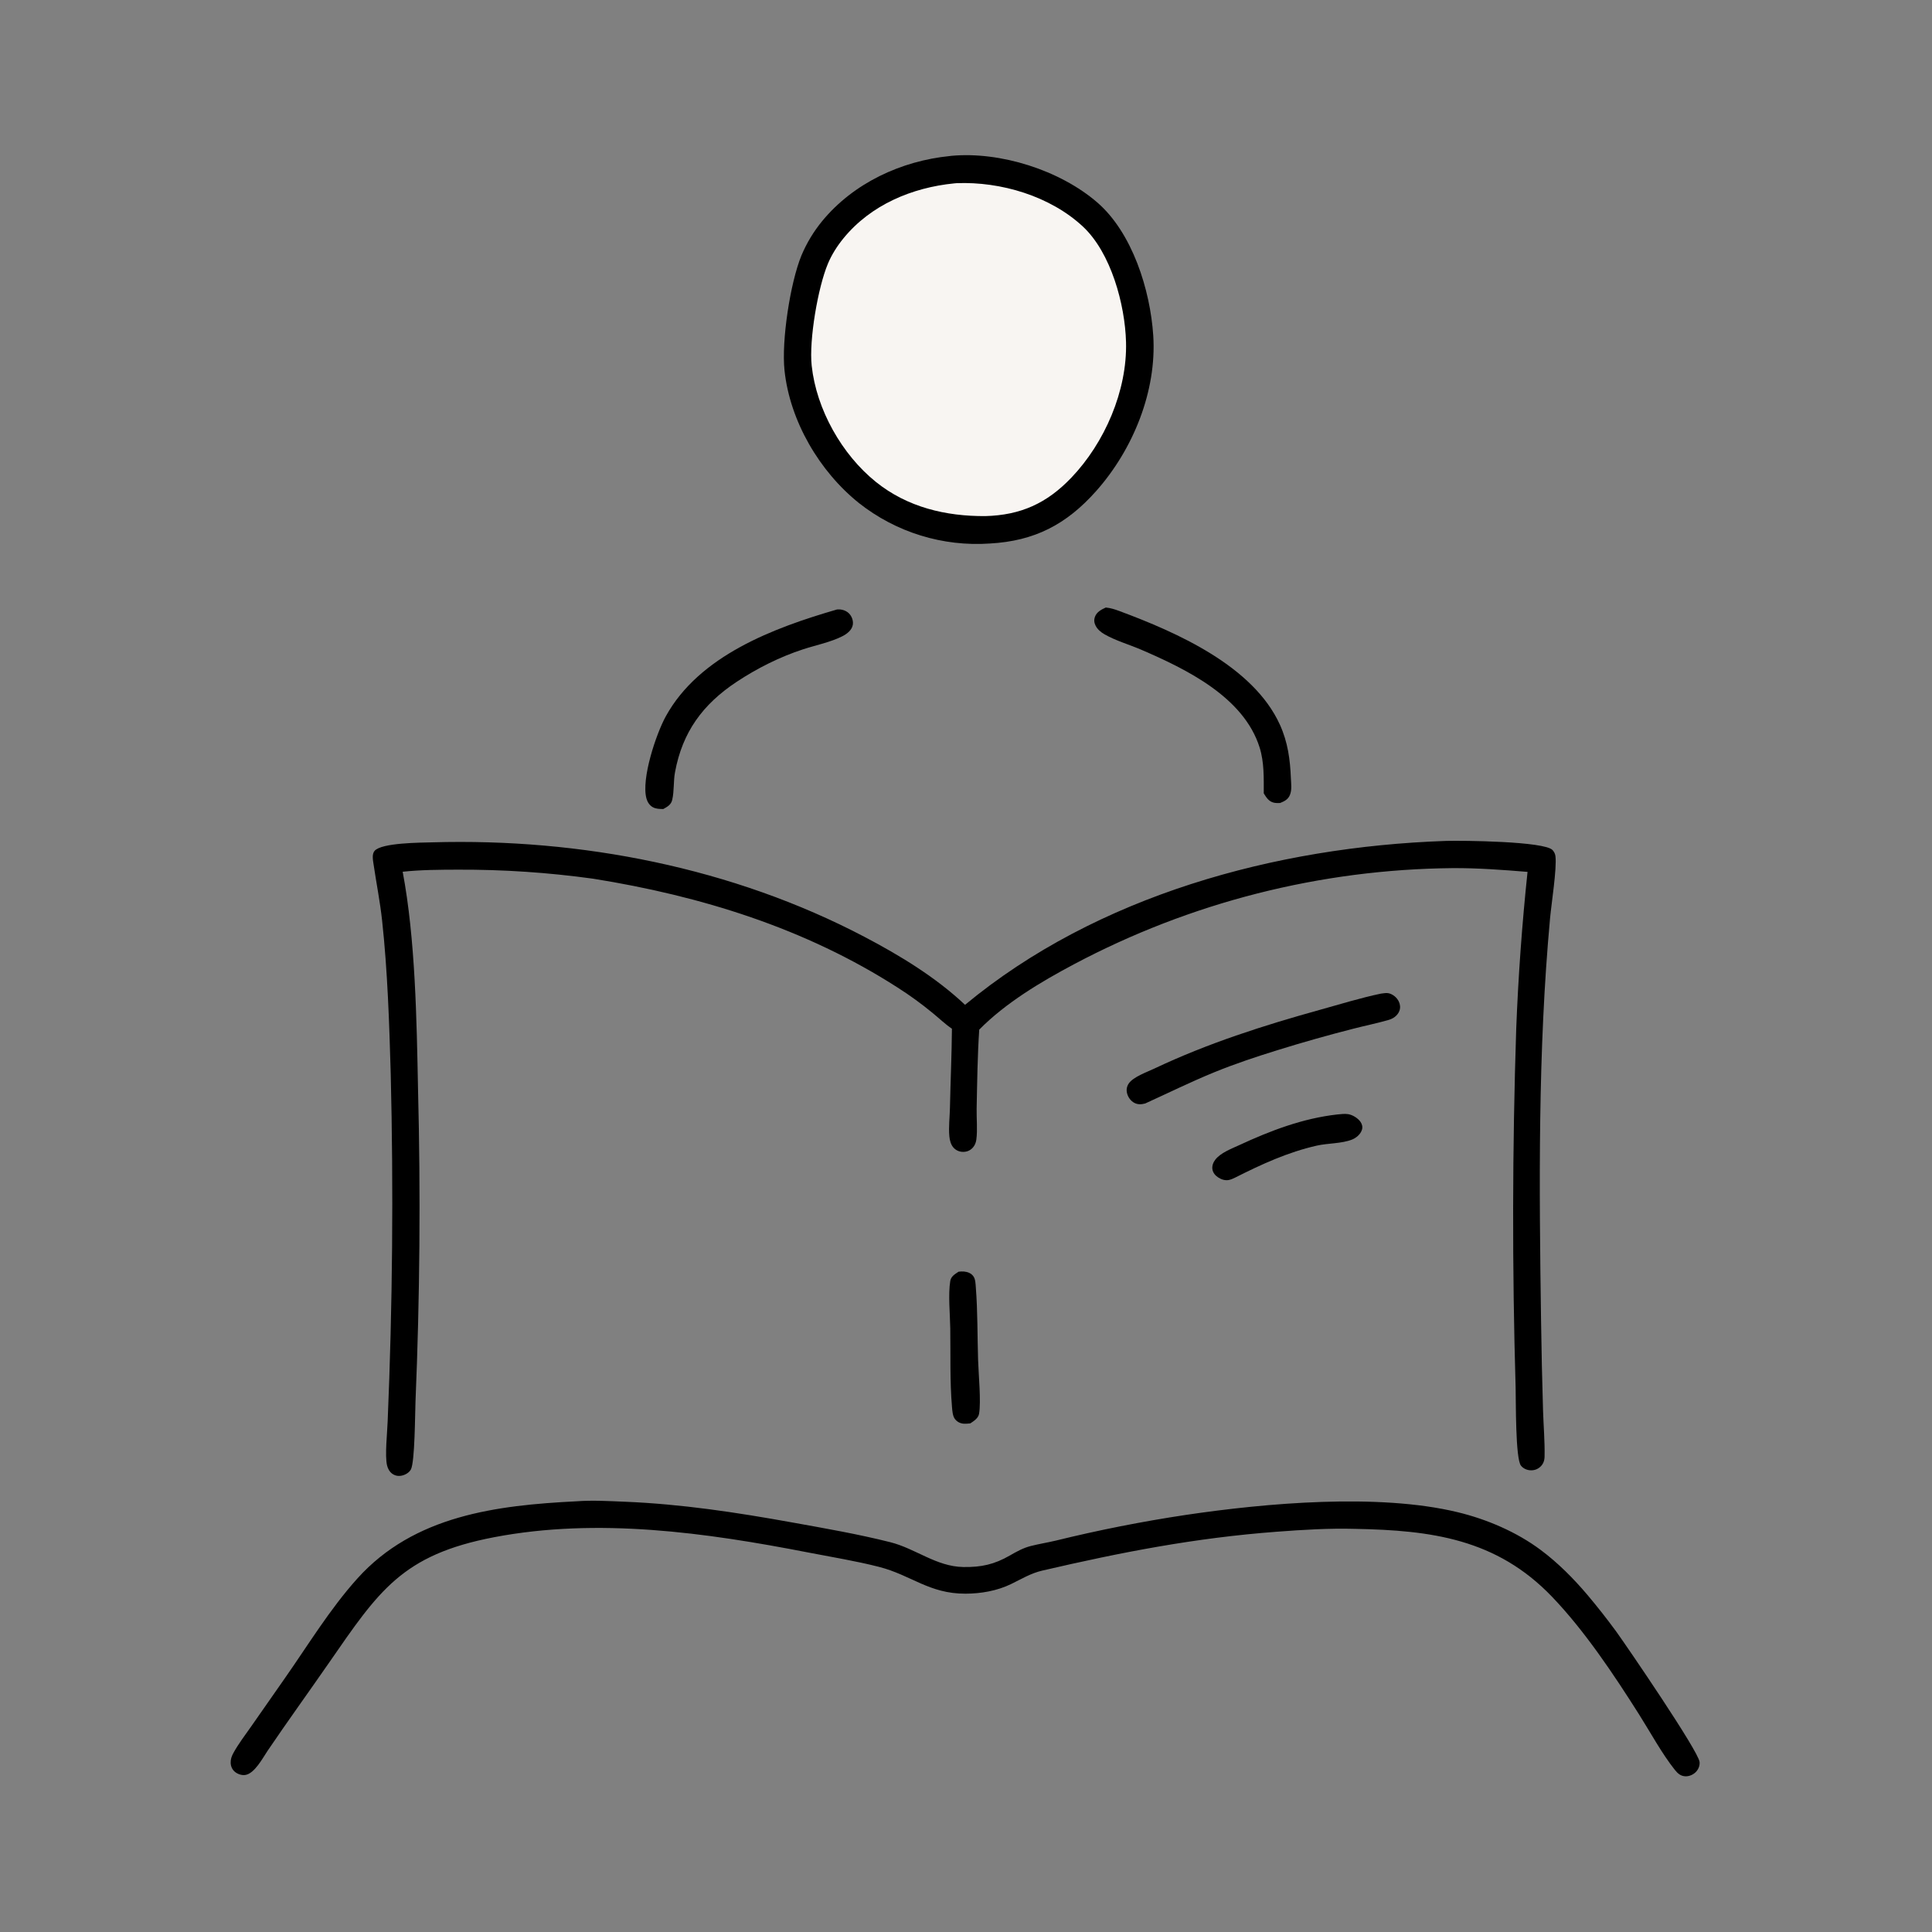 <svg xmlns="http://www.w3.org/2000/svg" xmlns:xlink="http://www.w3.org/1999/xlink" width="1024" height="1024"><rect width="100%" height="100%" fill="#808080" stroke="none"/><path fill="none" d="M0 0L1024 0L1024 1024L0 1024L0 0Z"></path><path d="M508.071 674.031C509.009 673.937 509.921 673.838 510.864 673.929C512.888 674.122 514.811 674.832 515.998 676.58C517.04 678.115 517.069 680.626 517.212 682.44C518.215 695.144 518.007 708.193 518.413 720.944C518.649 728.368 520.059 743.105 518.912 749.369C518.474 751.763 516.141 753.175 514.294 754.417C513.212 754.531 512.084 754.66 510.996 754.607C509.033 754.513 507.296 753.649 506.113 752.081C504.903 750.479 504.737 747.647 504.572 745.706C503.411 732.03 503.863 717.856 503.662 704.118C503.553 696.688 502.48 686.011 503.669 678.892C504.075 676.463 506.199 675.271 508.071 674.031Z"></path><path d="M708.77 590.688C710.618 590.522 712.627 590.236 714.471 590.51C716.873 590.867 719.718 592.629 721.098 594.615C721.973 595.875 722.317 597.321 721.857 598.811C721.13 601.162 718.863 603.093 716.643 603.98C711.138 606.178 703.809 605.876 697.942 607.201C682.613 610.666 668.645 617.095 654.698 624.13C653.689 624.636 652.554 625.137 651.451 625.389C649.461 625.845 647.394 625.173 645.719 624.101C644.133 623.086 642.86 621.585 642.591 619.666C642.336 617.848 643.055 616.049 644.153 614.629C646.984 610.971 652.66 608.875 656.765 606.972C673.366 599.275 690.454 592.75 708.77 590.688Z"></path><path d="M586.099 321.996C588.665 322.23 590.94 322.983 593.342 323.875C623.723 335.16 664.24 352.995 678.366 384.091C682.58 393.367 683.798 402.526 684.204 412.583C684.319 415.43 684.808 418.613 683.694 421.312C682.672 423.788 680.829 424.633 678.476 425.612C677.374 425.631 676.199 425.683 675.121 425.423C672.431 424.775 671.236 422.709 669.823 420.523C669.81 412.35 670.097 404.037 667.611 396.145C659.191 369.422 628.764 354.667 604.848 344.35C598.629 341.668 591.171 339.532 585.368 336.162C583.494 335.075 581.743 333.642 580.728 331.691C579.899 330.095 579.737 328.547 580.382 326.83C581.329 324.308 583.809 323.034 586.099 321.996Z"></path><path d="M731.954 526.632C733.203 526.484 734.843 526.146 736.076 526.455C738.363 527.029 740.356 528.698 741.39 530.811C742.142 532.347 742.315 534.138 741.72 535.756C741.25 537.036 740.327 538.173 739.249 538.997C738.179 539.816 736.947 540.319 735.659 540.687C729.53 542.437 723.199 543.707 717.018 545.311Q697.054 550.408 677.378 556.521C665.96 560.056 654.53 563.846 643.463 568.374C631.105 573.431 619.133 579.342 606.984 584.865C605.003 585.375 603.15 585.537 601.263 584.564C599.325 583.564 597.866 581.524 597.356 579.425C596.905 577.566 597.206 575.808 598.297 574.223C600.67 570.775 607.869 568.235 611.709 566.418C640.204 552.929 669.63 543.535 699.954 535.122C710.548 532.184 721.191 528.882 731.954 526.632Z"></path><path d="M443.644 323.032C444.266 323.005 444.881 322.968 445.501 323.045C447.451 323.288 449.325 324.179 450.535 325.754C451.699 327.27 452.339 329.355 451.984 331.253C451.457 334.077 448.854 336.003 446.453 337.228C440.304 340.364 432.259 341.987 425.677 344.135C413.355 348.156 401.219 354.243 390.434 361.388C372.484 373.281 361.689 387.968 357.761 409.329C356.875 414.148 357.386 419.301 356.278 423.972C355.658 426.592 353.749 427.559 351.554 428.807C349.616 428.76 347.719 428.784 345.98 427.817C344.26 426.861 343.156 425.102 342.639 423.236C339.772 412.892 347.733 389.043 352.871 379.696C370.587 347.463 410.184 332.727 443.644 323.032Z"></path><path d="M305.604 795.715C313.968 795.087 322.747 795.602 331.131 795.944C361.127 797.167 390.265 801.594 419.761 806.907C437.154 810.041 454.713 813.082 471.857 817.394C485.343 820.786 496.227 830.323 510.603 830.553C520.11 830.704 527.018 829.181 535.263 824.432C538.817 822.385 542.259 820.459 546.272 819.434C550.626 818.321 555.107 817.616 559.488 816.581Q593.702 808.173 628.542 802.933C670.922 796.651 730.428 791.334 772.514 801.475C788.047 805.219 803.836 811.963 816.673 821.56C825.829 828.405 833.975 836.615 841.361 845.318Q849.298 854.736 856.577 864.671C862.527 872.912 900.236 928.114 900.806 933.872C900.995 935.787 900.272 937.64 898.977 939.038C897.565 940.563 895.425 941.549 893.331 941.477C890.821 941.39 889.245 939.991 887.747 938.121C880.893 929.565 874.635 917.99 868.712 908.639C855.328 887.508 839.942 864.396 822.641 846.342C793.171 815.588 758.584 811.093 718.25 810.327C704.396 809.941 690.511 810.808 676.703 811.849C633.384 815.112 594.619 822.657 552.43 832.448C546.275 833.876 541.474 836.887 535.85 839.601C528.389 843.203 519.938 844.656 511.708 844.681C492.416 844.739 483.004 834.848 465.851 830.463C453.571 827.324 440.825 825.276 428.374 822.852C374.064 812.283 316.803 804.253 261.852 814.76C213.122 824.079 200.787 843.174 174.403 881.275C163.615 896.853 152.477 912.244 141.853 927.923C139.223 931.804 134.946 940.067 129.939 940.782C128.09 941.047 125.854 940.267 124.448 939.059C123.047 937.857 122.33 936.195 122.261 934.364C122.193 932.562 122.721 930.942 123.569 929.369C126.285 924.332 130.01 919.551 133.274 914.847L150.602 890.039C163.157 872.164 174.804 852.855 189.456 836.596C219.555 803.196 263.233 797.835 305.604 795.715Z"></path><path d="M765.791 445.726L766.676 445.697C774.754 445.455 818.728 445.864 822.907 450.574C823.719 451.489 824.262 452.544 824.418 453.768C825.236 460.209 822.279 478.905 821.568 486.636C815.072 557.223 815.766 628.831 816.788 699.649Q817.121 723.585 817.839 747.513C818.088 755.625 818.825 763.938 818.654 772.036C818.608 774.208 817.958 776.025 816.319 777.5C814.85 778.821 812.964 779.422 810.999 779.278C809.141 779.142 807.281 778.288 806.123 776.801C803.188 773.031 803.493 742.624 803.316 735.511Q800.52 640.342 803.63 545.184Q805.258 503.551 809.627 462.116C796.392 461.037 783.119 460.033 769.832 460.122Q763.3 460.183 756.773 460.439Q750.246 460.695 743.729 461.147Q737.213 461.599 730.713 462.245Q724.213 462.891 717.735 463.732Q711.257 464.573 704.807 465.607Q698.357 466.641 691.941 467.868Q685.525 469.095 679.149 470.513Q672.773 471.931 666.442 473.54Q660.111 475.148 653.831 476.946Q647.551 478.743 641.327 480.727Q635.104 482.712 628.943 484.881Q622.781 487.051 616.688 489.405Q610.594 491.758 604.574 494.292Q598.553 496.827 592.612 499.541Q586.67 502.254 580.812 505.144Q574.954 508.035 569.185 511.099C551.685 520.4 532.986 531.544 519.011 545.734C518.089 559.602 517.927 573.623 517.639 587.521C517.529 592.844 518.171 598.786 517.482 604.009C517.276 605.573 516.684 607.091 515.615 608.267C514.256 609.763 512.558 610.509 510.537 610.519C508.553 610.528 506.759 609.779 505.414 608.313C503.944 606.71 503.369 604.339 503.174 602.229C502.721 597.314 503.389 592.058 503.492 587.112C503.783 573.156 504.431 559.206 504.546 545.248C500.969 542.837 497.666 539.624 494.302 536.9Q485.449 529.596 475.767 523.431C426.902 491.993 371.38 474.845 314.38 465.731C290.372 462.426 266.798 460.845 242.562 460.938C232.884 460.975 223.051 461.007 213.428 462.039C220.177 497.766 220.846 540.823 221.565 577.333Q223.676 660.136 220.22 742.894C219.966 749.373 219.899 774.754 217.794 778.811C216.937 780.464 214.932 781.642 213.175 782.06C211.294 782.507 209.517 782.254 207.922 781.124C206.48 780.102 205.566 778.419 205.157 776.734C203.898 771.554 205.273 759.265 205.474 753.169Q209.348 661.156 207.092 569.09C206.311 542.061 205.438 514.744 202.518 487.848C201.437 477.887 199.478 468.158 198.025 458.27C197.703 456.077 196.987 452.822 198.524 450.988C202.172 446.637 222.981 446.633 229.246 446.453C307.842 444.205 388.351 459.874 458.226 496.569C477.01 506.434 495.993 517.954 511.493 532.579C581.564 474.516 676.176 448.887 765.791 445.726Z"></path><path d="M503.425 82.702C503.681 82.667 503.935 82.622 504.192 82.598C530.219 80.183 561.741 90.202 581.513 107.25C600.162 123.33 609.663 153.714 611.241 177.799C613.175 207.312 600.52 238.24 581.073 260.165C565.266 277.986 548.352 286.753 524.625 288.072Q522.313 288.231 519.996 288.284Q517.679 288.336 515.363 288.283Q513.046 288.229 510.734 288.068Q508.422 287.908 506.12 287.641Q503.818 287.375 501.531 287.003Q499.243 286.631 496.975 286.154Q494.707 285.677 492.464 285.097Q490.22 284.516 488.006 283.833Q485.791 283.15 483.611 282.366Q481.43 281.582 479.287 280.699Q477.145 279.815 475.045 278.834Q472.946 277.853 470.894 276.777Q468.842 275.7 466.841 274.53Q464.84 273.361 462.896 272.1Q460.951 270.84 459.066 269.491Q457.182 268.143 455.361 266.709C434.346 249.94 418.642 223.183 415.807 196.296C414.155 180.635 418.808 149.97 424.787 135.384Q425.823 132.918 427.036 130.534Q428.249 128.149 429.632 125.86Q431.015 123.57 432.561 121.387Q434.106 119.204 435.807 117.139C452.4 96.997 477.723 85.256 503.425 82.702Z"></path><path fill="#F8F5F2" d="M505.765 97.192C506.508 97.1 506.255 97.115 506.975 97.086C530.357 96.14 556.577 103.895 573.946 120.068C588.851 133.947 596.307 161.428 596.82 181.364C597.482 207.114 585.491 234.71 567.827 253.186C554.813 266.798 541.014 273.042 522.239 273.544C501.265 273.668 480.973 268.857 464.323 255.496C446.191 240.944 432.698 216.961 430.209 193.798C428.754 180.264 433.467 152.52 438.806 139.762C440.847 134.886 443.739 130.371 447.077 126.284C461.561 108.555 483.388 99.417 505.765 97.192Z"></path></svg>